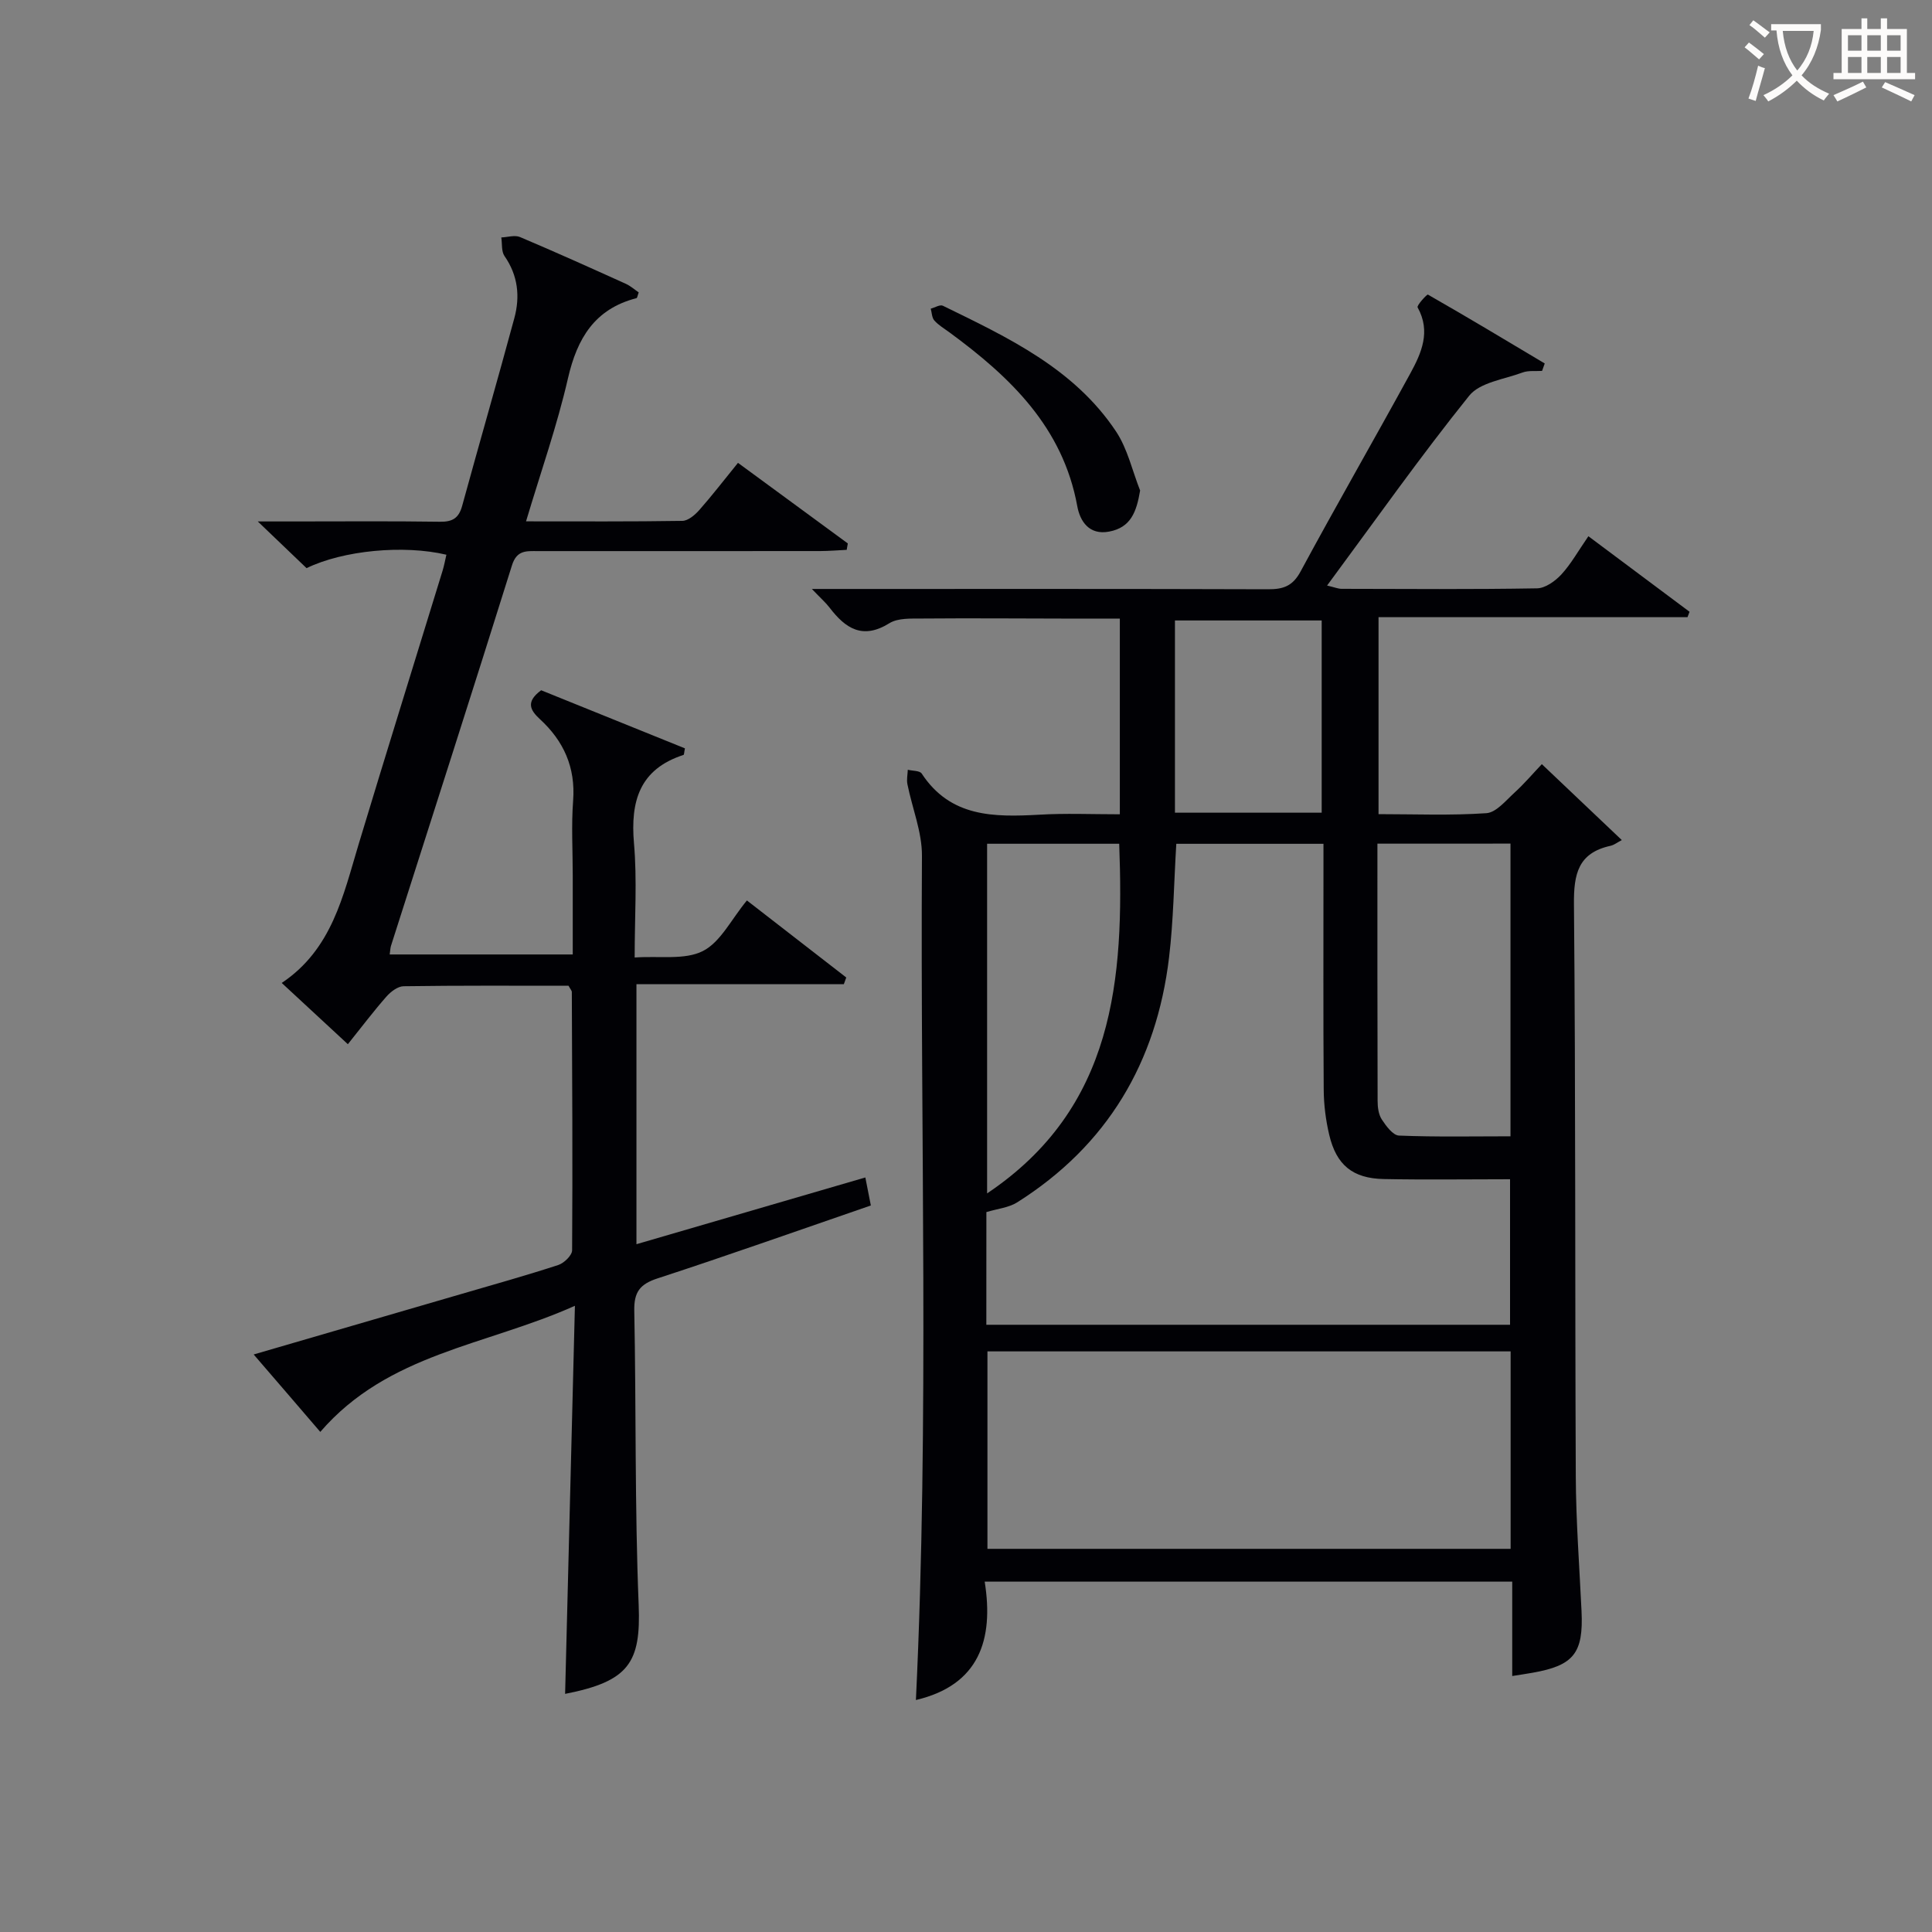 <svg enable-background="new 0 0 400 400" viewBox="0 0 400 400" xmlns="http://www.w3.org/2000/svg"><rect x="0" y="0" width="400" height="400" fill="#808080" stroke="none"/><g fill="#010105"><path d="m231.85 168.59c0-13.87 0-26.84 0-40.52-4.06 0-7.99.01-11.91 0-9.66-.02-19.33-.09-28.99-.01-2.3.02-5.02-.14-6.81.97-5.53 3.44-9.08 1.1-12.38-3.22-.8-1.05-1.82-1.93-3.67-3.87h5.99c29.49 0 58.98-.04 88.48.06 3.15.01 5.08-.66 6.71-3.68 7.41-13.74 15.21-27.27 22.7-40.97 2.32-4.25 4.32-8.7 1.53-13.71-.22-.4 1.95-2.75 2.13-2.65 8.12 4.64 16.15 9.46 24.19 14.26-.18.51-.37 1.03-.55 1.54-1.36.09-2.83-.12-4.06.34-3.8 1.41-8.8 2.03-11.03 4.8-10.1 12.56-19.4 25.75-29.42 39.3 1.57.37 2.27.67 2.98.68 13.5.03 26.99.13 40.49-.1 1.71-.03 3.75-1.49 5.02-2.86 2-2.17 3.47-4.83 5.61-7.93 7.09 5.3 14.02 10.47 20.94 15.64-.14.37-.28.75-.42 1.12-21.19 0-42.39 0-63.97 0v40.78c7.43 0 14.91.31 22.33-.2 2.03-.14 4.02-2.61 5.81-4.24 2.08-1.9 3.91-4.06 5.67-5.91 5.34 5.07 10.57 10.03 16.56 15.72-.9.46-1.59 1.02-2.36 1.19-6.67 1.47-7.61 5.81-7.55 12.07.36 39.49.2 78.98.38 118.46.04 9.31.75 18.61 1.19 27.92.41 8.69-1.6 11.25-10.12 12.75-1.28.23-2.57.42-4.23.68 0-6.57 0-12.87 0-19.54-36.37 0-72.41 0-109.22 0 1.92 12.04-1.16 21.43-14.24 24.51 2.78-58.25.89-116.52 1.25-174.77.03-4.94-2.02-9.88-3.01-14.84-.19-.95.04-1.99.08-2.99.99.25 2.47.16 2.88.79 5.96 9.08 14.96 9.02 24.28 8.52 5.42-.33 10.9-.09 16.74-.09zm-27.64 105.69h108.43c0-10.03 0-19.75 0-30.13-8.95 0-17.55.13-26.14-.04-6.45-.13-9.82-2.9-11.3-9.16-.72-3.05-1.12-6.24-1.14-9.37-.11-15.16-.05-30.32-.05-45.48 0-1.75 0-3.51 0-5.4-10.63 0-20.56 0-30.47 0-.49 8.03-.58 15.83-1.5 23.54-2.6 21.71-12.78 38.92-31.45 50.7-1.75 1.1-4.06 1.31-6.37 2.01-.01 7.12-.01 15.08-.01 23.33zm108.55 5.51c-36.46 0-72.46 0-108.32 0v40.88h108.32c0-13.69 0-27.11 0-40.88zm-27.58-105.12c0 18.05-.02 35.67.04 53.28 0 1.3.19 2.8.87 3.83.89 1.36 2.31 3.28 3.56 3.33 7.7.31 15.41.15 23.08.15 0-20.22 0-40.28 0-60.6-9.19.01-18.11.01-27.55.01zm-80.81.02v72.39c26.42-17.72 28.39-44.32 27.35-72.39-9.14 0-18.06 0-27.35 0zm69.27-6.43c0-13.52 0-26.7 0-39.8-10.39 0-20.41 0-30.38 0v39.8z"/><path d="m52.52 280.43c14.11-4.11 28.57-8.31 43.02-12.53 6.69-1.95 13.41-3.83 20.03-5.99 1.21-.39 2.87-2 2.88-3.05.12-17.82.02-35.65-.06-53.47 0-.29-.29-.58-.68-1.3-11.23 0-22.7-.07-34.16.1-1.21.02-2.67 1.14-3.56 2.16-2.63 2.99-5.04 6.18-7.97 9.84-4.52-4.19-8.83-8.18-13.69-12.68 10.42-6.98 12.7-18.04 15.91-28.68 5.7-18.9 11.59-37.75 17.38-56.63.34-1.1.54-2.24.8-3.35-8.84-2.09-21.37-.91-28.95 2.78-3-2.87-6.07-5.81-10.1-9.67h7.24c10.16 0 20.33-.09 30.49.06 2.6.04 3.89-.76 4.58-3.27 3.55-12.96 7.29-25.88 10.8-38.85 1.22-4.49.78-8.86-2.03-12.89-.67-.97-.46-2.55-.66-3.85 1.3-.05 2.79-.54 3.88-.08 7.35 3.11 14.63 6.39 21.9 9.68.99.45 1.83 1.21 2.67 1.78-.24.63-.29 1.14-.47 1.19-8.63 2.23-12.27 8.29-14.18 16.6-2.25 9.81-5.62 19.36-8.68 29.61 11.15 0 21.76.07 32.37-.1 1.2-.02 2.61-1.23 3.51-2.25 2.64-2.99 5.07-6.16 8-9.76 7.66 5.62 15.2 11.15 22.74 16.68-.08.44-.15.88-.23 1.33-1.82.09-3.65.24-5.47.25-19.5.02-38.99.01-58.49.01-2.32 0-4.34-.26-5.34 2.94-8.23 26.29-16.67 52.51-25.04 78.75-.15.46-.15.96-.28 1.82h37.9c0-5.45 0-10.9 0-16.35 0-5.17-.31-10.35.08-15.49.52-6.9-1.96-12.36-6.88-16.88-2.03-1.87-2.97-3.59.26-5.98 9.66 3.9 19.75 7.98 29.77 12.03-.17.79-.16 1.32-.3 1.36-9.09 2.95-11.01 9.55-10.25 18.32.66 7.57.14 15.24.14 23.62 5.19-.36 10.36.56 14.11-1.33 3.67-1.85 5.89-6.57 9.13-10.48 6.95 5.39 13.76 10.67 20.57 15.95-.17.46-.33.92-.5 1.38-14.2 0-28.39 0-42.94 0v53.84c15.76-4.6 31.27-9.12 47.39-13.82.4 2.05.76 3.86 1.14 5.8-14.99 5.16-29.52 10.32-44.17 15.1-3.65 1.19-4.88 2.83-4.81 6.67.4 20.31.09 40.64.91 60.93.48 11.96-2.01 15.83-15.23 18.42.67-26.3 1.33-52.66 2.03-80.35-18.5 8.29-38.65 9.82-52.72 26.11-4.69-5.48-9.12-10.61-13.79-16.03z"/><path d="m236.05 101.56c-.75 4.41-1.91 7.65-6.41 8.5-4.14.79-6.03-2.14-6.6-5.25-2.98-16.37-13.89-26.76-26.46-35.99-1.07-.79-2.26-1.48-3.13-2.46-.52-.58-.52-1.62-.75-2.45.85-.23 1.92-.9 2.51-.61 13.48 6.58 27.19 13 35.86 26.04 2.39 3.6 3.36 8.13 4.98 12.22z"/></g><path d="m362.1 8.8c1.1.8 2.1 1.6 3.1 2.4l-1 1.1c-1.3-1.1-2.3-2-3-2.5zm1.9 4.8c.5.2.9.4 1.4.5-.6 2.3-1.3 4.5-1.9 6.8l-1.5-.5c.8-2.1 1.4-4.3 2-6.8zm-1-9.4c1.3.9 2.4 1.8 3.4 2.5l-1 1.1c-1.4-1.2-2.4-2.1-3.2-2.6zm3.7 2.2v-1.4h10.3v1.2c-.5 3.6-1.8 6.8-4 9.4 1.5 1.6 3.4 2.8 5.7 3.8-.3.4-.7.8-1.1 1.4-2.3-1.1-4.1-2.5-5.6-4.1-1.6 1.6-3.6 3.1-5.9 4.3-.3-.5-.7-.9-1-1.3 2.4-1.1 4.4-2.5 6-4.1-1.9-2.5-3-5.6-3.3-9.3h-1.1zm8.8 0h-6.4c.3 3.3 1.3 6 3 8.2 2-2.3 3.1-5.1 3.4-8.2z" fill="#fcfbfa"/><path d="m385.3 3.8h1.3v2.2h2.8v-2.2h1.3v2.2h4.1v9.1h1.7v1.3h-16.9v-1.3h1.7v-9.1h4.1v-2.2zm.4 13.1.7 1.2c-1.8.9-3.8 1.9-6 2.9-.2-.4-.5-.8-.8-1.3 2.3-1 4.3-1.9 6.1-2.8zm-3.1-6.4h2.8v-3.2h-2.8zm0 4.6h2.8v-3.3h-2.8zm4-4.6h2.8v-3.2h-2.8zm0 4.6h2.8v-3.3h-2.8zm3.7 1.9c2.1.9 4.1 1.8 6.1 2.7l-.7 1.3c-2.2-1.1-4.2-2-6.1-2.9zm3.2-9.7h-2.8v3.2h2.8zm-2.8 7.8h2.8v-3.3h-2.8z" fill="#fcfbfa"/></svg>
